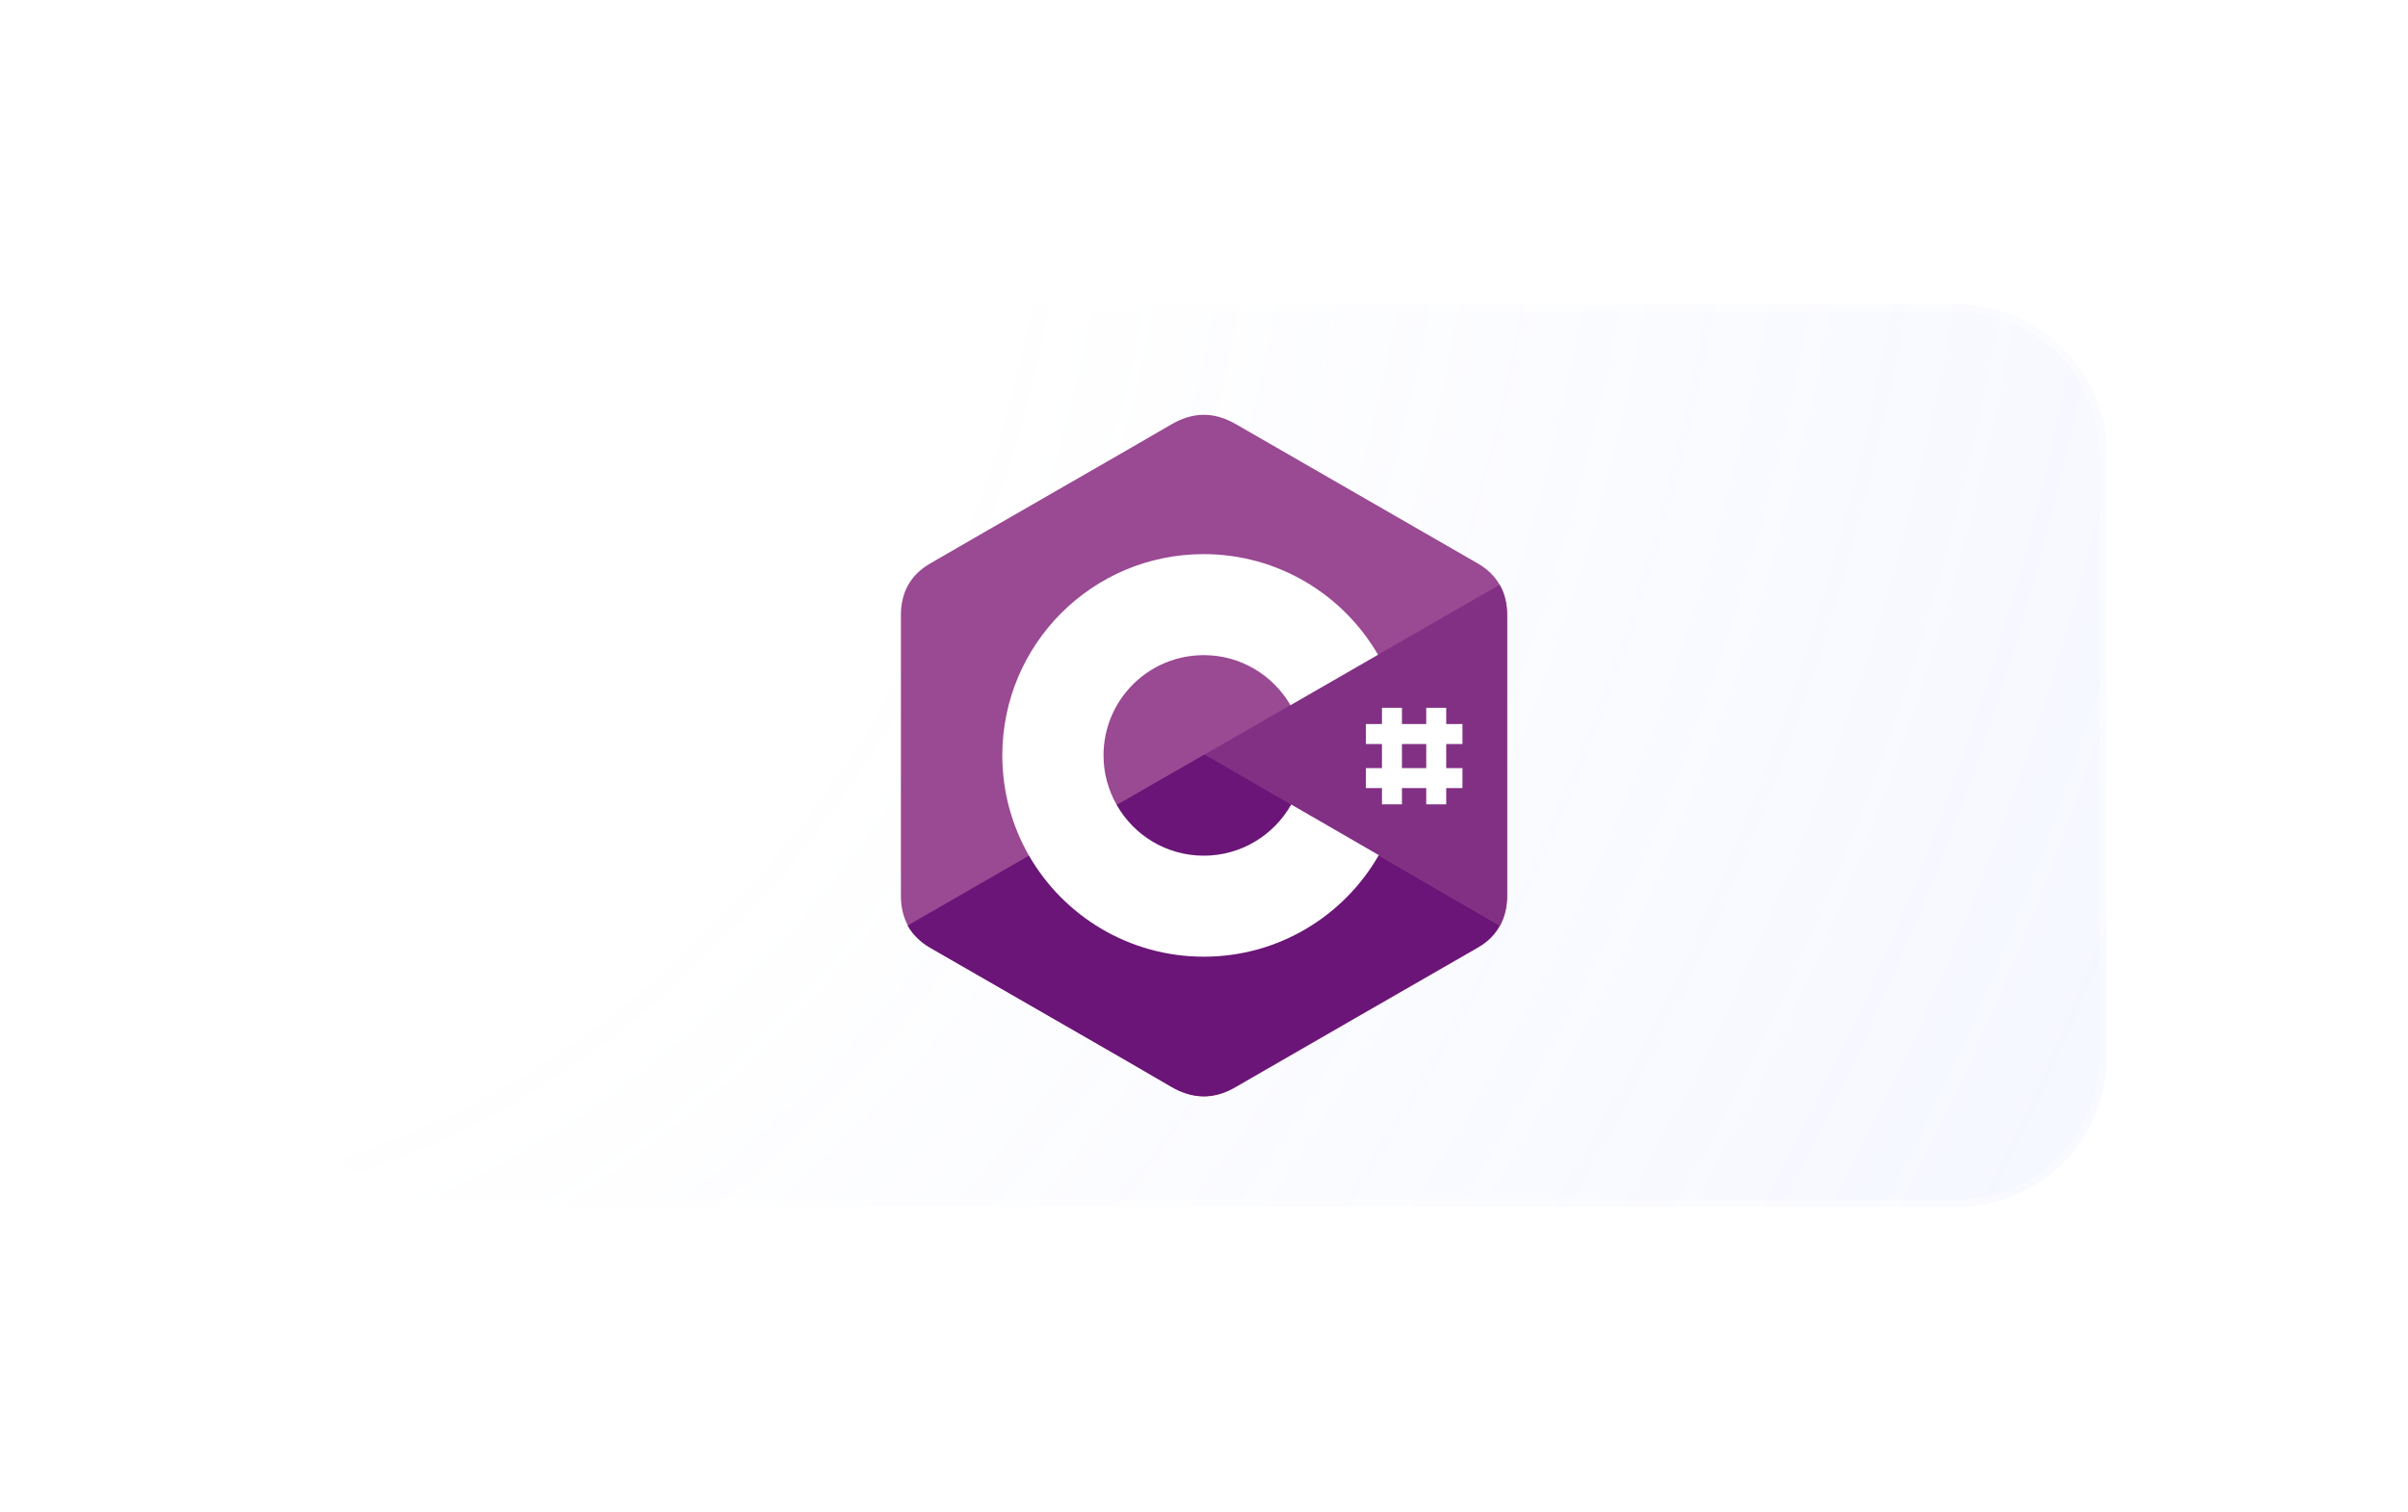 <svg width="320" height="201" viewBox="0 0 320 201" fill="none" xmlns="http://www.w3.org/2000/svg">
<g filter="url(#filter0_bd_1578_44783)">
<path d="M26 44.438C26 33.393 34.954 24.439 46 24.439H246C257.046 24.439 266 33.393 266 44.438V124.438C266 135.484 257.046 144.438 246 144.438H46C34.954 144.438 26 135.484 26 124.438V44.438Z" fill="url(#paint0_radial_1578_44783)" shape-rendering="crispEdges"/>
<path d="M186.278 65.739C186.278 64.225 185.955 62.86 185.285 61.719C184.64 60.577 183.672 59.634 182.382 58.889C171.661 52.71 160.915 46.531 150.194 40.351C147.29 38.688 144.511 38.738 141.632 40.426C137.364 42.932 115.971 55.192 109.618 58.889C106.988 60.403 105.722 62.736 105.722 65.764V103.089C105.722 104.578 106.045 105.893 106.665 107.035C107.31 108.201 108.303 109.194 109.618 109.963C115.996 113.661 137.364 125.895 141.632 128.427C144.511 130.114 147.315 130.188 150.194 128.501C160.915 122.297 171.661 116.142 182.382 109.963C183.722 109.194 184.69 108.226 185.335 107.035C185.955 105.893 186.278 104.578 186.278 103.089V65.739Z" fill="#9A4993"/>
<path d="M146.099 84.277L106.615 107.01C107.261 108.176 108.253 109.169 109.569 109.938C115.947 113.636 137.314 125.871 141.583 128.402C144.461 130.09 147.266 130.164 150.144 128.476C160.865 122.272 171.611 116.118 182.332 109.938C183.672 109.169 184.64 108.201 185.285 107.01L146.099 84.277Z" fill="#6A1577"/>
<path d="M134.41 91.003C136.718 95.023 141.037 97.728 145.975 97.728C150.963 97.728 155.306 94.998 157.59 90.928L146.099 84.277L134.41 91.003Z" fill="#6A1577"/>
<path d="M186.278 65.739C186.278 64.225 185.955 62.86 185.285 61.719L146.099 84.277L185.335 107.01C185.955 105.868 186.278 104.553 186.278 103.064V65.739Z" fill="#813084"/>
<path d="M157.59 90.928C155.306 94.973 150.963 97.728 145.975 97.728C141.012 97.728 136.694 95.023 134.41 91.003C133.294 89.042 132.648 86.809 132.648 84.401C132.648 77.031 138.605 71.075 145.975 71.075C150.889 71.075 155.182 73.755 157.49 77.726L169.129 71.025C164.489 63.034 155.852 57.649 145.95 57.649C131.159 57.649 119.198 69.635 119.198 84.401C119.198 89.241 120.488 93.807 122.747 97.728C127.362 105.744 136.048 111.154 145.975 111.154C155.927 111.154 164.613 105.719 169.229 97.654L157.59 90.928ZM172.306 78.073H169.651V90.903H172.306V78.073ZM178.188 78.073H175.532V90.903H178.188V78.073Z" fill="white"/>
<path d="M180.347 80.232H167.516V82.888H180.347V80.232ZM180.347 86.089H167.516V88.744H180.347V86.089Z" fill="white"/>
<path d="M46 25.439H246V23.439H46V25.439ZM265 44.438V124.438H267V44.438H265ZM246 143.438H46V145.438H246V143.438ZM27 124.438V44.438H25V124.438H27ZM46 143.438C35.507 143.438 27 134.932 27 124.438H25C25 136.036 34.402 145.438 46 145.438V143.438ZM265 124.438C265 134.932 256.493 143.438 246 143.438V145.438C257.598 145.438 267 136.036 267 124.438H265ZM246 25.439C256.493 25.439 265 33.945 265 44.438H267C267 32.84 257.598 23.439 246 23.439V25.439ZM46 23.439C34.402 23.439 25 32.84 25 44.438H27C27 33.945 35.507 25.439 46 25.439V23.439Z" fill="white" fill-opacity="0.4"/>
</g>
<defs>
<filter id="filter0_bd_1578_44783" x="-14" y="-15.562" width="334" height="216" filterUnits="userSpaceOnUse" color-interpolation-filters="sRGB">
<feComposite in2="SourceAlpha" operator="in" result="effect1_backgroundBlur_1578_44783"/>
<feColorMatrix in="SourceAlpha" type="matrix" values="0 0 0 0 0 0 0 0 0 0 0 0 0 0 0 0 0 0 127 0" result="hardAlpha"/>
<feOffset dx="14" dy="16"/>
<feGaussianBlur stdDeviation="20"/>
<feComposite in2="hardAlpha" operator="out"/>
<feColorMatrix type="matrix" values="0 0 0 0 0.173 0 0 0 0 0.38 0 0 0 0 0.692 0 0 0 0.2 0"/>
<feBlend mode="normal" in2="effect1_backgroundBlur_1578_44783" result="effect2_dropShadow_1578_44783"/>
<feBlend mode="normal" in="SourceGraphic" in2="effect2_dropShadow_1578_44783" result="shape"/>
</filter>
<radialGradient id="paint0_radial_1578_44783" cx="0" cy="0" r="1" gradientUnits="userSpaceOnUse" gradientTransform="translate(26 24.276) rotate(26.356) scale(260.429 339.212)">
<stop stop-color="white"/>
<stop offset="0.344" stop-color="white"/>
<stop offset="1" stop-color="#F5F7FF" stop-opacity="0.945"/>
</radialGradient>
</defs>
</svg>

